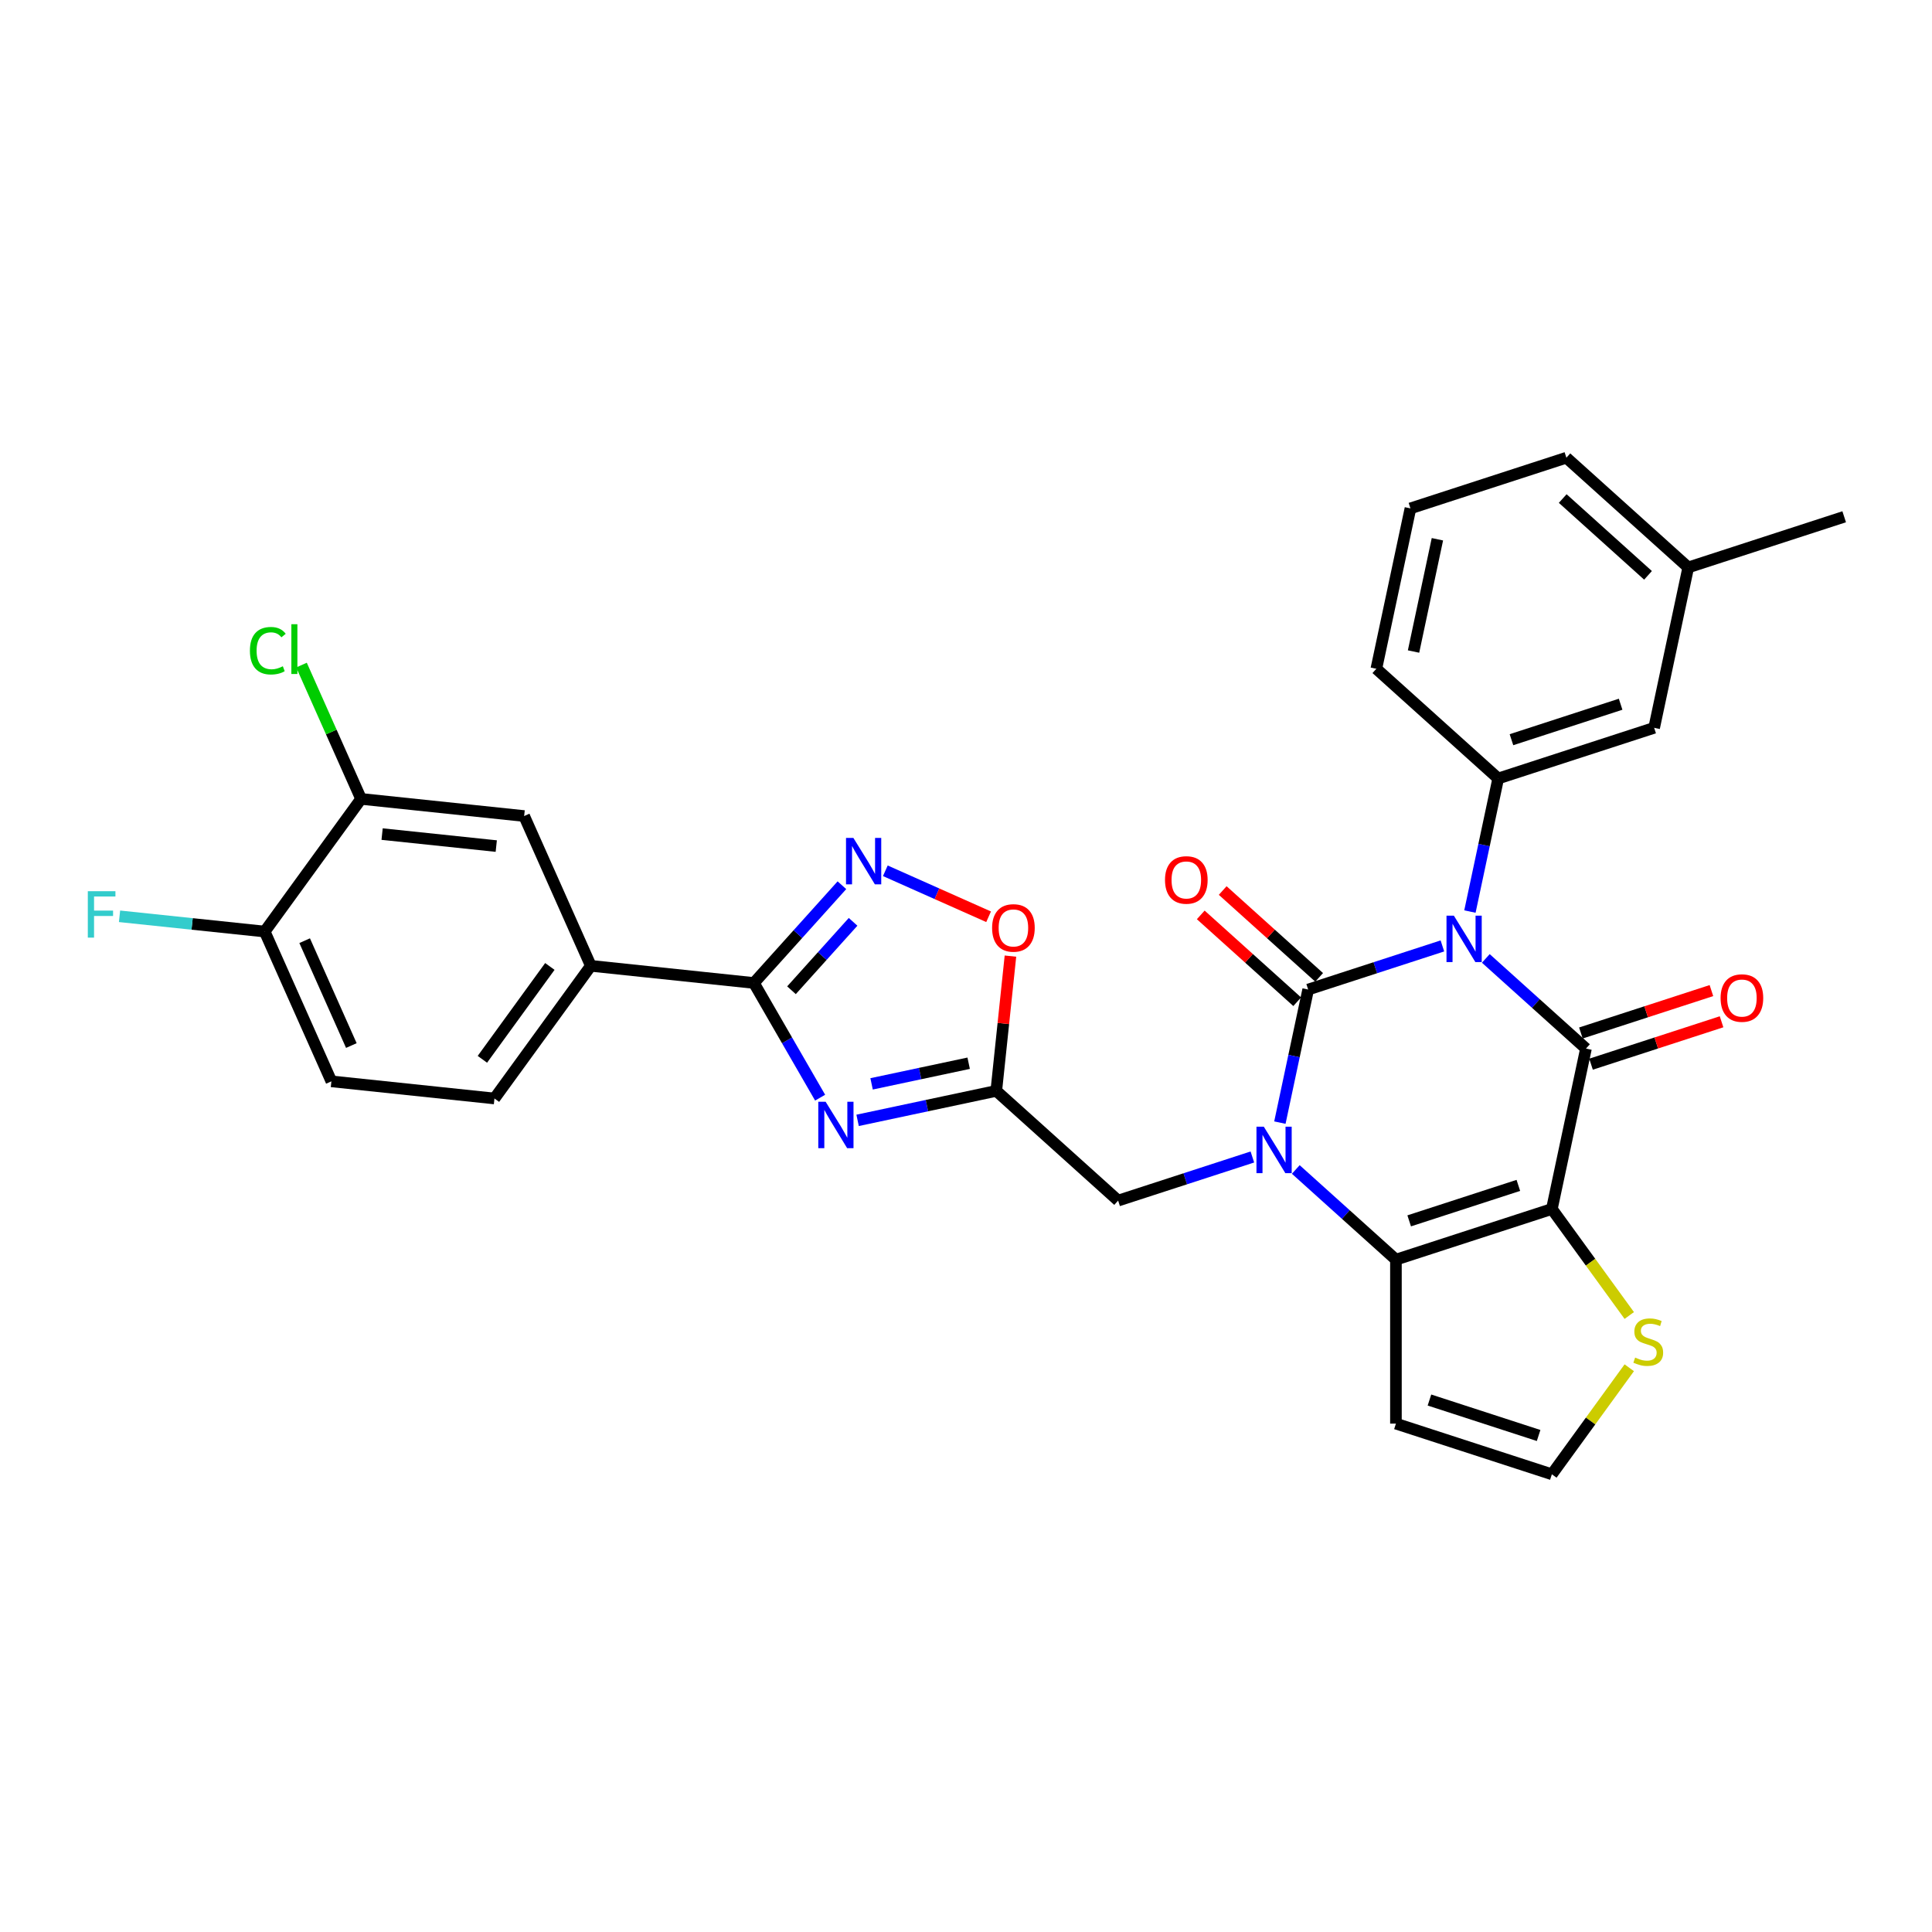 <?xml version='1.0' encoding='iso-8859-1'?>
<svg version='1.1' baseProfile='full'
              xmlns='http://www.w3.org/2000/svg'
                      xmlns:rdkit='http://www.rdkit.org/xml'
                      xmlns:xlink='http://www.w3.org/1999/xlink'
                  xml:space='preserve'
width='1000px' height='1000px' viewBox='0 0 1000 1000'>
<!-- END OF HEADER -->
<rect style='opacity:1.0;fill:#FFFFFF;stroke:none' width='1000' height='1000' x='0' y='0'> </rect>
<path class='bond-0' d='M 746.585,489.611 L 711.845,500.898' style='fill:none;fill-rule:evenodd;stroke:#0000FF;stroke-width:6px;stroke-linecap:butt;stroke-linejoin:miter;stroke-opacity:1' />
<path class='bond-0' d='M 711.845,500.898 L 677.105,512.186' style='fill:none;fill-rule:evenodd;stroke:#000000;stroke-width:6px;stroke-linecap:butt;stroke-linejoin:miter;stroke-opacity:1' />
<path class='bond-2' d='M 769.058,496.077 L 794.976,519.413' style='fill:none;fill-rule:evenodd;stroke:#0000FF;stroke-width:6px;stroke-linecap:butt;stroke-linejoin:miter;stroke-opacity:1' />
<path class='bond-2' d='M 794.976,519.413 L 820.893,542.749' style='fill:none;fill-rule:evenodd;stroke:#000000;stroke-width:6px;stroke-linecap:butt;stroke-linejoin:miter;stroke-opacity:1' />
<path class='bond-9' d='M 760.827,471.82 L 768.147,437.382' style='fill:none;fill-rule:evenodd;stroke:#0000FF;stroke-width:6px;stroke-linecap:butt;stroke-linejoin:miter;stroke-opacity:1' />
<path class='bond-9' d='M 768.147,437.382 L 775.467,402.944' style='fill:none;fill-rule:evenodd;stroke:#000000;stroke-width:6px;stroke-linecap:butt;stroke-linejoin:miter;stroke-opacity:1' />
<path class='bond-1' d='M 677.105,512.186 L 669.785,546.624' style='fill:none;fill-rule:evenodd;stroke:#000000;stroke-width:6px;stroke-linecap:butt;stroke-linejoin:miter;stroke-opacity:1' />
<path class='bond-1' d='M 669.785,546.624 L 662.465,581.062' style='fill:none;fill-rule:evenodd;stroke:#0000FF;stroke-width:6px;stroke-linecap:butt;stroke-linejoin:miter;stroke-opacity:1' />
<path class='bond-15' d='M 682.784,505.879 L 657.826,483.406' style='fill:none;fill-rule:evenodd;stroke:#000000;stroke-width:6px;stroke-linecap:butt;stroke-linejoin:miter;stroke-opacity:1' />
<path class='bond-15' d='M 657.826,483.406 L 632.868,460.934' style='fill:none;fill-rule:evenodd;stroke:#FF0000;stroke-width:6px;stroke-linecap:butt;stroke-linejoin:miter;stroke-opacity:1' />
<path class='bond-15' d='M 671.426,518.493 L 646.468,496.021' style='fill:none;fill-rule:evenodd;stroke:#000000;stroke-width:6px;stroke-linecap:butt;stroke-linejoin:miter;stroke-opacity:1' />
<path class='bond-15' d='M 646.468,496.021 L 621.51,473.548' style='fill:none;fill-rule:evenodd;stroke:#FF0000;stroke-width:6px;stroke-linecap:butt;stroke-linejoin:miter;stroke-opacity:1' />
<path class='bond-12' d='M 648.223,598.853 L 613.483,610.14' style='fill:none;fill-rule:evenodd;stroke:#0000FF;stroke-width:6px;stroke-linecap:butt;stroke-linejoin:miter;stroke-opacity:1' />
<path class='bond-12' d='M 613.483,610.14 L 578.743,621.428' style='fill:none;fill-rule:evenodd;stroke:#000000;stroke-width:6px;stroke-linecap:butt;stroke-linejoin:miter;stroke-opacity:1' />
<path class='bond-31' d='M 670.697,605.319 L 696.614,628.655' style='fill:none;fill-rule:evenodd;stroke:#0000FF;stroke-width:6px;stroke-linecap:butt;stroke-linejoin:miter;stroke-opacity:1' />
<path class='bond-31' d='M 696.614,628.655 L 722.531,651.991' style='fill:none;fill-rule:evenodd;stroke:#000000;stroke-width:6px;stroke-linecap:butt;stroke-linejoin:miter;stroke-opacity:1' />
<path class='bond-3' d='M 820.893,542.749 L 803.247,625.764' style='fill:none;fill-rule:evenodd;stroke:#000000;stroke-width:6px;stroke-linecap:butt;stroke-linejoin:miter;stroke-opacity:1' />
<path class='bond-19' d='M 823.515,550.82 L 857.296,539.844' style='fill:none;fill-rule:evenodd;stroke:#000000;stroke-width:6px;stroke-linecap:butt;stroke-linejoin:miter;stroke-opacity:1' />
<path class='bond-19' d='M 857.296,539.844 L 891.077,528.868' style='fill:none;fill-rule:evenodd;stroke:#FF0000;stroke-width:6px;stroke-linecap:butt;stroke-linejoin:miter;stroke-opacity:1' />
<path class='bond-19' d='M 818.27,534.677 L 852.051,523.701' style='fill:none;fill-rule:evenodd;stroke:#000000;stroke-width:6px;stroke-linecap:butt;stroke-linejoin:miter;stroke-opacity:1' />
<path class='bond-19' d='M 852.051,523.701 L 885.831,512.725' style='fill:none;fill-rule:evenodd;stroke:#FF0000;stroke-width:6px;stroke-linecap:butt;stroke-linejoin:miter;stroke-opacity:1' />
<path class='bond-4' d='M 803.247,625.764 L 722.531,651.991' style='fill:none;fill-rule:evenodd;stroke:#000000;stroke-width:6px;stroke-linecap:butt;stroke-linejoin:miter;stroke-opacity:1' />
<path class='bond-4' d='M 785.894,613.555 L 729.393,631.914' style='fill:none;fill-rule:evenodd;stroke:#000000;stroke-width:6px;stroke-linecap:butt;stroke-linejoin:miter;stroke-opacity:1' />
<path class='bond-11' d='M 803.247,625.764 L 823.276,653.332' style='fill:none;fill-rule:evenodd;stroke:#000000;stroke-width:6px;stroke-linecap:butt;stroke-linejoin:miter;stroke-opacity:1' />
<path class='bond-11' d='M 823.276,653.332 L 843.305,680.899' style='fill:none;fill-rule:evenodd;stroke:#CCCC00;stroke-width:6px;stroke-linecap:butt;stroke-linejoin:miter;stroke-opacity:1' />
<path class='bond-13' d='M 722.531,651.991 L 722.531,736.861' style='fill:none;fill-rule:evenodd;stroke:#000000;stroke-width:6px;stroke-linecap:butt;stroke-linejoin:miter;stroke-opacity:1' />
<path class='bond-5' d='M 443.894,579.896 L 479.783,572.267' style='fill:none;fill-rule:evenodd;stroke:#0000FF;stroke-width:6px;stroke-linecap:butt;stroke-linejoin:miter;stroke-opacity:1' />
<path class='bond-5' d='M 479.783,572.267 L 515.673,564.639' style='fill:none;fill-rule:evenodd;stroke:#000000;stroke-width:6px;stroke-linecap:butt;stroke-linejoin:miter;stroke-opacity:1' />
<path class='bond-5' d='M 451.131,561.004 L 476.254,555.664' style='fill:none;fill-rule:evenodd;stroke:#0000FF;stroke-width:6px;stroke-linecap:butt;stroke-linejoin:miter;stroke-opacity:1' />
<path class='bond-5' d='M 476.254,555.664 L 501.377,550.324' style='fill:none;fill-rule:evenodd;stroke:#000000;stroke-width:6px;stroke-linecap:butt;stroke-linejoin:miter;stroke-opacity:1' />
<path class='bond-6' d='M 424.494,568.145 L 407.358,538.464' style='fill:none;fill-rule:evenodd;stroke:#0000FF;stroke-width:6px;stroke-linecap:butt;stroke-linejoin:miter;stroke-opacity:1' />
<path class='bond-6' d='M 407.358,538.464 L 390.222,508.784' style='fill:none;fill-rule:evenodd;stroke:#000000;stroke-width:6px;stroke-linecap:butt;stroke-linejoin:miter;stroke-opacity:1' />
<path class='bond-14' d='M 390.222,508.784 L 305.817,499.913' style='fill:none;fill-rule:evenodd;stroke:#000000;stroke-width:6px;stroke-linecap:butt;stroke-linejoin:miter;stroke-opacity:1' />
<path class='bond-34' d='M 390.222,508.784 L 412.998,483.489' style='fill:none;fill-rule:evenodd;stroke:#000000;stroke-width:6px;stroke-linecap:butt;stroke-linejoin:miter;stroke-opacity:1' />
<path class='bond-34' d='M 412.998,483.489 L 435.774,458.193' style='fill:none;fill-rule:evenodd;stroke:#0000FF;stroke-width:6px;stroke-linecap:butt;stroke-linejoin:miter;stroke-opacity:1' />
<path class='bond-34' d='M 409.669,512.553 L 425.612,494.847' style='fill:none;fill-rule:evenodd;stroke:#000000;stroke-width:6px;stroke-linecap:butt;stroke-linejoin:miter;stroke-opacity:1' />
<path class='bond-34' d='M 425.612,494.847 L 441.556,477.14' style='fill:none;fill-rule:evenodd;stroke:#0000FF;stroke-width:6px;stroke-linecap:butt;stroke-linejoin:miter;stroke-opacity:1' />
<path class='bond-7' d='M 515.673,564.639 L 578.743,621.428' style='fill:none;fill-rule:evenodd;stroke:#000000;stroke-width:6px;stroke-linecap:butt;stroke-linejoin:miter;stroke-opacity:1' />
<path class='bond-10' d='M 515.673,564.639 L 519.338,529.76' style='fill:none;fill-rule:evenodd;stroke:#000000;stroke-width:6px;stroke-linecap:butt;stroke-linejoin:miter;stroke-opacity:1' />
<path class='bond-10' d='M 519.338,529.76 L 523.004,494.882' style='fill:none;fill-rule:evenodd;stroke:#FF0000;stroke-width:6px;stroke-linecap:butt;stroke-linejoin:miter;stroke-opacity:1' />
<path class='bond-8' d='M 458.248,450.716 L 484.972,462.615' style='fill:none;fill-rule:evenodd;stroke:#0000FF;stroke-width:6px;stroke-linecap:butt;stroke-linejoin:miter;stroke-opacity:1' />
<path class='bond-8' d='M 484.972,462.615 L 511.697,474.513' style='fill:none;fill-rule:evenodd;stroke:#FF0000;stroke-width:6px;stroke-linecap:butt;stroke-linejoin:miter;stroke-opacity:1' />
<path class='bond-20' d='M 775.467,402.944 L 856.184,376.718' style='fill:none;fill-rule:evenodd;stroke:#000000;stroke-width:6px;stroke-linecap:butt;stroke-linejoin:miter;stroke-opacity:1' />
<path class='bond-20' d='M 782.329,382.867 L 838.831,364.508' style='fill:none;fill-rule:evenodd;stroke:#000000;stroke-width:6px;stroke-linecap:butt;stroke-linejoin:miter;stroke-opacity:1' />
<path class='bond-27' d='M 775.467,402.944 L 712.396,346.155' style='fill:none;fill-rule:evenodd;stroke:#000000;stroke-width:6px;stroke-linecap:butt;stroke-linejoin:miter;stroke-opacity:1' />
<path class='bond-17' d='M 843.305,707.953 L 823.276,735.52' style='fill:none;fill-rule:evenodd;stroke:#CCCC00;stroke-width:6px;stroke-linecap:butt;stroke-linejoin:miter;stroke-opacity:1' />
<path class='bond-17' d='M 823.276,735.52 L 803.247,763.087' style='fill:none;fill-rule:evenodd;stroke:#000000;stroke-width:6px;stroke-linecap:butt;stroke-linejoin:miter;stroke-opacity:1' />
<path class='bond-33' d='M 722.531,736.861 L 803.247,763.087' style='fill:none;fill-rule:evenodd;stroke:#000000;stroke-width:6px;stroke-linecap:butt;stroke-linejoin:miter;stroke-opacity:1' />
<path class='bond-33' d='M 739.883,724.652 L 796.385,743.01' style='fill:none;fill-rule:evenodd;stroke:#000000;stroke-width:6px;stroke-linecap:butt;stroke-linejoin:miter;stroke-opacity:1' />
<path class='bond-18' d='M 305.817,499.913 L 271.297,422.38' style='fill:none;fill-rule:evenodd;stroke:#000000;stroke-width:6px;stroke-linecap:butt;stroke-linejoin:miter;stroke-opacity:1' />
<path class='bond-22' d='M 305.817,499.913 L 255.931,568.574' style='fill:none;fill-rule:evenodd;stroke:#000000;stroke-width:6px;stroke-linecap:butt;stroke-linejoin:miter;stroke-opacity:1' />
<path class='bond-22' d='M 284.601,500.235 L 249.682,548.298' style='fill:none;fill-rule:evenodd;stroke:#000000;stroke-width:6px;stroke-linecap:butt;stroke-linejoin:miter;stroke-opacity:1' />
<path class='bond-16' d='M 186.891,413.509 L 271.297,422.38' style='fill:none;fill-rule:evenodd;stroke:#000000;stroke-width:6px;stroke-linecap:butt;stroke-linejoin:miter;stroke-opacity:1' />
<path class='bond-16' d='M 197.778,431.721 L 256.862,437.93' style='fill:none;fill-rule:evenodd;stroke:#000000;stroke-width:6px;stroke-linecap:butt;stroke-linejoin:miter;stroke-opacity:1' />
<path class='bond-24' d='M 186.891,413.509 L 171.473,378.879' style='fill:none;fill-rule:evenodd;stroke:#000000;stroke-width:6px;stroke-linecap:butt;stroke-linejoin:miter;stroke-opacity:1' />
<path class='bond-24' d='M 171.473,378.879 L 156.055,344.249' style='fill:none;fill-rule:evenodd;stroke:#00CC00;stroke-width:6px;stroke-linecap:butt;stroke-linejoin:miter;stroke-opacity:1' />
<path class='bond-35' d='M 186.891,413.509 L 137.006,482.17' style='fill:none;fill-rule:evenodd;stroke:#000000;stroke-width:6px;stroke-linecap:butt;stroke-linejoin:miter;stroke-opacity:1' />
<path class='bond-26' d='M 856.184,376.718 L 873.829,293.702' style='fill:none;fill-rule:evenodd;stroke:#000000;stroke-width:6px;stroke-linecap:butt;stroke-linejoin:miter;stroke-opacity:1' />
<path class='bond-21' d='M 137.006,482.17 L 171.526,559.703' style='fill:none;fill-rule:evenodd;stroke:#000000;stroke-width:6px;stroke-linecap:butt;stroke-linejoin:miter;stroke-opacity:1' />
<path class='bond-21' d='M 157.69,486.896 L 181.854,541.169' style='fill:none;fill-rule:evenodd;stroke:#000000;stroke-width:6px;stroke-linecap:butt;stroke-linejoin:miter;stroke-opacity:1' />
<path class='bond-25' d='M 137.006,482.17 L 99.437,478.222' style='fill:none;fill-rule:evenodd;stroke:#000000;stroke-width:6px;stroke-linecap:butt;stroke-linejoin:miter;stroke-opacity:1' />
<path class='bond-25' d='M 99.437,478.222 L 61.868,474.273' style='fill:none;fill-rule:evenodd;stroke:#33CCCC;stroke-width:6px;stroke-linecap:butt;stroke-linejoin:miter;stroke-opacity:1' />
<path class='bond-23' d='M 255.931,568.574 L 171.526,559.703' style='fill:none;fill-rule:evenodd;stroke:#000000;stroke-width:6px;stroke-linecap:butt;stroke-linejoin:miter;stroke-opacity:1' />
<path class='bond-30' d='M 873.829,293.702 L 954.545,267.476' style='fill:none;fill-rule:evenodd;stroke:#000000;stroke-width:6px;stroke-linecap:butt;stroke-linejoin:miter;stroke-opacity:1' />
<path class='bond-32' d='M 873.829,293.702 L 810.758,236.913' style='fill:none;fill-rule:evenodd;stroke:#000000;stroke-width:6px;stroke-linecap:butt;stroke-linejoin:miter;stroke-opacity:1' />
<path class='bond-32' d='M 853.011,297.798 L 808.861,258.045' style='fill:none;fill-rule:evenodd;stroke:#000000;stroke-width:6px;stroke-linecap:butt;stroke-linejoin:miter;stroke-opacity:1' />
<path class='bond-28' d='M 712.396,346.155 L 730.042,263.139' style='fill:none;fill-rule:evenodd;stroke:#000000;stroke-width:6px;stroke-linecap:butt;stroke-linejoin:miter;stroke-opacity:1' />
<path class='bond-28' d='M 731.646,337.231 L 743.998,279.12' style='fill:none;fill-rule:evenodd;stroke:#000000;stroke-width:6px;stroke-linecap:butt;stroke-linejoin:miter;stroke-opacity:1' />
<path class='bond-29' d='M 730.042,263.139 L 810.758,236.913' style='fill:none;fill-rule:evenodd;stroke:#000000;stroke-width:6px;stroke-linecap:butt;stroke-linejoin:miter;stroke-opacity:1' />
<path  class='atom-0' d='M 752.509 473.942
L 760.385 486.672
Q 761.166 487.929, 762.422 490.203
Q 763.678 492.478, 763.746 492.613
L 763.746 473.942
L 766.937 473.942
L 766.937 497.977
L 763.644 497.977
L 755.191 484.058
Q 754.206 482.429, 753.154 480.562
Q 752.135 478.695, 751.83 478.118
L 751.83 497.977
L 748.707 497.977
L 748.707 473.942
L 752.509 473.942
' fill='#0000FF'/>
<path  class='atom-2' d='M 654.147 583.184
L 662.023 595.914
Q 662.804 597.17, 664.06 599.445
Q 665.316 601.72, 665.384 601.855
L 665.384 583.184
L 668.575 583.184
L 668.575 607.219
L 665.282 607.219
L 656.829 593.3
Q 655.844 591.671, 654.792 589.804
Q 653.773 587.937, 653.468 587.359
L 653.468 607.219
L 650.345 607.219
L 650.345 583.184
L 654.147 583.184
' fill='#0000FF'/>
<path  class='atom-6' d='M 427.344 570.266
L 435.22 582.997
Q 436.001 584.253, 437.257 586.528
Q 438.513 588.802, 438.581 588.938
L 438.581 570.266
L 441.772 570.266
L 441.772 594.302
L 438.479 594.302
L 430.026 580.383
Q 429.041 578.753, 427.989 576.886
Q 426.971 575.019, 426.665 574.442
L 426.665 594.302
L 423.542 594.302
L 423.542 570.266
L 427.344 570.266
' fill='#0000FF'/>
<path  class='atom-9' d='M 441.698 433.696
L 449.574 446.426
Q 450.355 447.682, 451.611 449.957
Q 452.867 452.231, 452.935 452.367
L 452.935 433.696
L 456.126 433.696
L 456.126 457.731
L 452.833 457.731
L 444.38 443.812
Q 443.396 442.183, 442.343 440.316
Q 441.325 438.449, 441.019 437.871
L 441.019 457.731
L 437.896 457.731
L 437.896 433.696
L 441.698 433.696
' fill='#0000FF'/>
<path  class='atom-11' d='M 513.511 480.301
Q 513.511 474.53, 516.362 471.305
Q 519.214 468.08, 524.544 468.08
Q 529.874 468.08, 532.725 471.305
Q 535.577 474.53, 535.577 480.301
Q 535.577 486.14, 532.691 489.467
Q 529.806 492.76, 524.544 492.76
Q 519.248 492.76, 516.362 489.467
Q 513.511 486.174, 513.511 480.301
M 524.544 490.044
Q 528.21 490.044, 530.179 487.6
Q 532.182 485.122, 532.182 480.301
Q 532.182 475.582, 530.179 473.206
Q 528.21 470.796, 524.544 470.796
Q 520.877 470.796, 518.875 473.172
Q 516.906 475.548, 516.906 480.301
Q 516.906 485.156, 518.875 487.6
Q 520.877 490.044, 524.544 490.044
' fill='#FF0000'/>
<path  class='atom-12' d='M 846.343 702.675
Q 846.614 702.777, 847.735 703.252
Q 848.855 703.728, 850.077 704.033
Q 851.333 704.305, 852.555 704.305
Q 854.83 704.305, 856.154 703.218
Q 857.478 702.098, 857.478 700.163
Q 857.478 698.839, 856.799 698.024
Q 856.154 697.21, 855.135 696.768
Q 854.117 696.327, 852.42 695.818
Q 850.281 695.173, 848.991 694.562
Q 847.735 693.951, 846.818 692.661
Q 845.935 691.371, 845.935 689.198
Q 845.935 686.176, 847.972 684.309
Q 850.043 682.442, 854.117 682.442
Q 856.901 682.442, 860.058 683.766
L 859.277 686.38
Q 856.392 685.192, 854.219 685.192
Q 851.876 685.192, 850.586 686.176
Q 849.296 687.127, 849.33 688.79
Q 849.33 690.08, 849.975 690.861
Q 850.654 691.642, 851.605 692.083
Q 852.589 692.525, 854.219 693.034
Q 856.392 693.713, 857.682 694.392
Q 858.972 695.071, 859.888 696.463
Q 860.839 697.821, 860.839 700.163
Q 860.839 703.49, 858.598 705.289
Q 856.392 707.055, 852.691 707.055
Q 850.552 707.055, 848.923 706.579
Q 847.327 706.138, 845.426 705.357
L 846.343 702.675
' fill='#CCCC00'/>
<path  class='atom-16' d='M 603.001 455.464
Q 603.001 449.693, 605.853 446.468
Q 608.705 443.243, 614.034 443.243
Q 619.364 443.243, 622.216 446.468
Q 625.068 449.693, 625.068 455.464
Q 625.068 461.304, 622.182 464.63
Q 619.296 467.923, 614.034 467.923
Q 608.739 467.923, 605.853 464.63
Q 603.001 461.338, 603.001 455.464
M 614.034 465.208
Q 617.701 465.208, 619.67 462.763
Q 621.673 460.285, 621.673 455.464
Q 621.673 450.746, 619.67 448.369
Q 617.701 445.959, 614.034 445.959
Q 610.368 445.959, 608.365 448.335
Q 606.396 450.712, 606.396 455.464
Q 606.396 460.319, 608.365 462.763
Q 610.368 465.208, 614.034 465.208
' fill='#FF0000'/>
<path  class='atom-20' d='M 890.576 516.59
Q 890.576 510.819, 893.427 507.594
Q 896.279 504.369, 901.609 504.369
Q 906.939 504.369, 909.79 507.594
Q 912.642 510.819, 912.642 516.59
Q 912.642 522.429, 909.756 525.756
Q 906.871 529.049, 901.609 529.049
Q 896.313 529.049, 893.427 525.756
Q 890.576 522.463, 890.576 516.59
M 901.609 526.333
Q 905.275 526.333, 907.244 523.889
Q 909.247 521.411, 909.247 516.59
Q 909.247 511.872, 907.244 509.495
Q 905.275 507.085, 901.609 507.085
Q 897.943 507.085, 895.94 509.461
Q 893.971 511.838, 893.971 516.59
Q 893.971 521.445, 895.94 523.889
Q 897.943 526.333, 901.609 526.333
' fill='#FF0000'/>
<path  class='atom-25' d='M 129.355 336.808
Q 129.355 330.833, 132.138 327.71
Q 134.956 324.552, 140.286 324.552
Q 145.242 324.552, 147.89 328.049
L 145.65 329.882
Q 143.715 327.336, 140.286 327.336
Q 136.654 327.336, 134.719 329.78
Q 132.817 332.191, 132.817 336.808
Q 132.817 341.56, 134.786 344.005
Q 136.789 346.449, 140.659 346.449
Q 143.307 346.449, 146.397 344.853
L 147.347 347.399
Q 146.091 348.214, 144.19 348.69
Q 142.289 349.165, 140.184 349.165
Q 134.956 349.165, 132.138 345.974
Q 129.355 342.783, 129.355 336.808
' fill='#00CC00'/>
<path  class='atom-25' d='M 150.81 323.093
L 153.933 323.093
L 153.933 348.859
L 150.81 348.859
L 150.81 323.093
' fill='#00CC00'/>
<path  class='atom-26' d='M 45.455 461.281
L 59.747 461.281
L 59.747 464.031
L 48.68 464.031
L 48.68 471.33
L 58.525 471.33
L 58.525 474.114
L 48.68 474.114
L 48.68 485.316
L 45.455 485.316
L 45.455 461.281
' fill='#33CCCC'/>
</svg>

